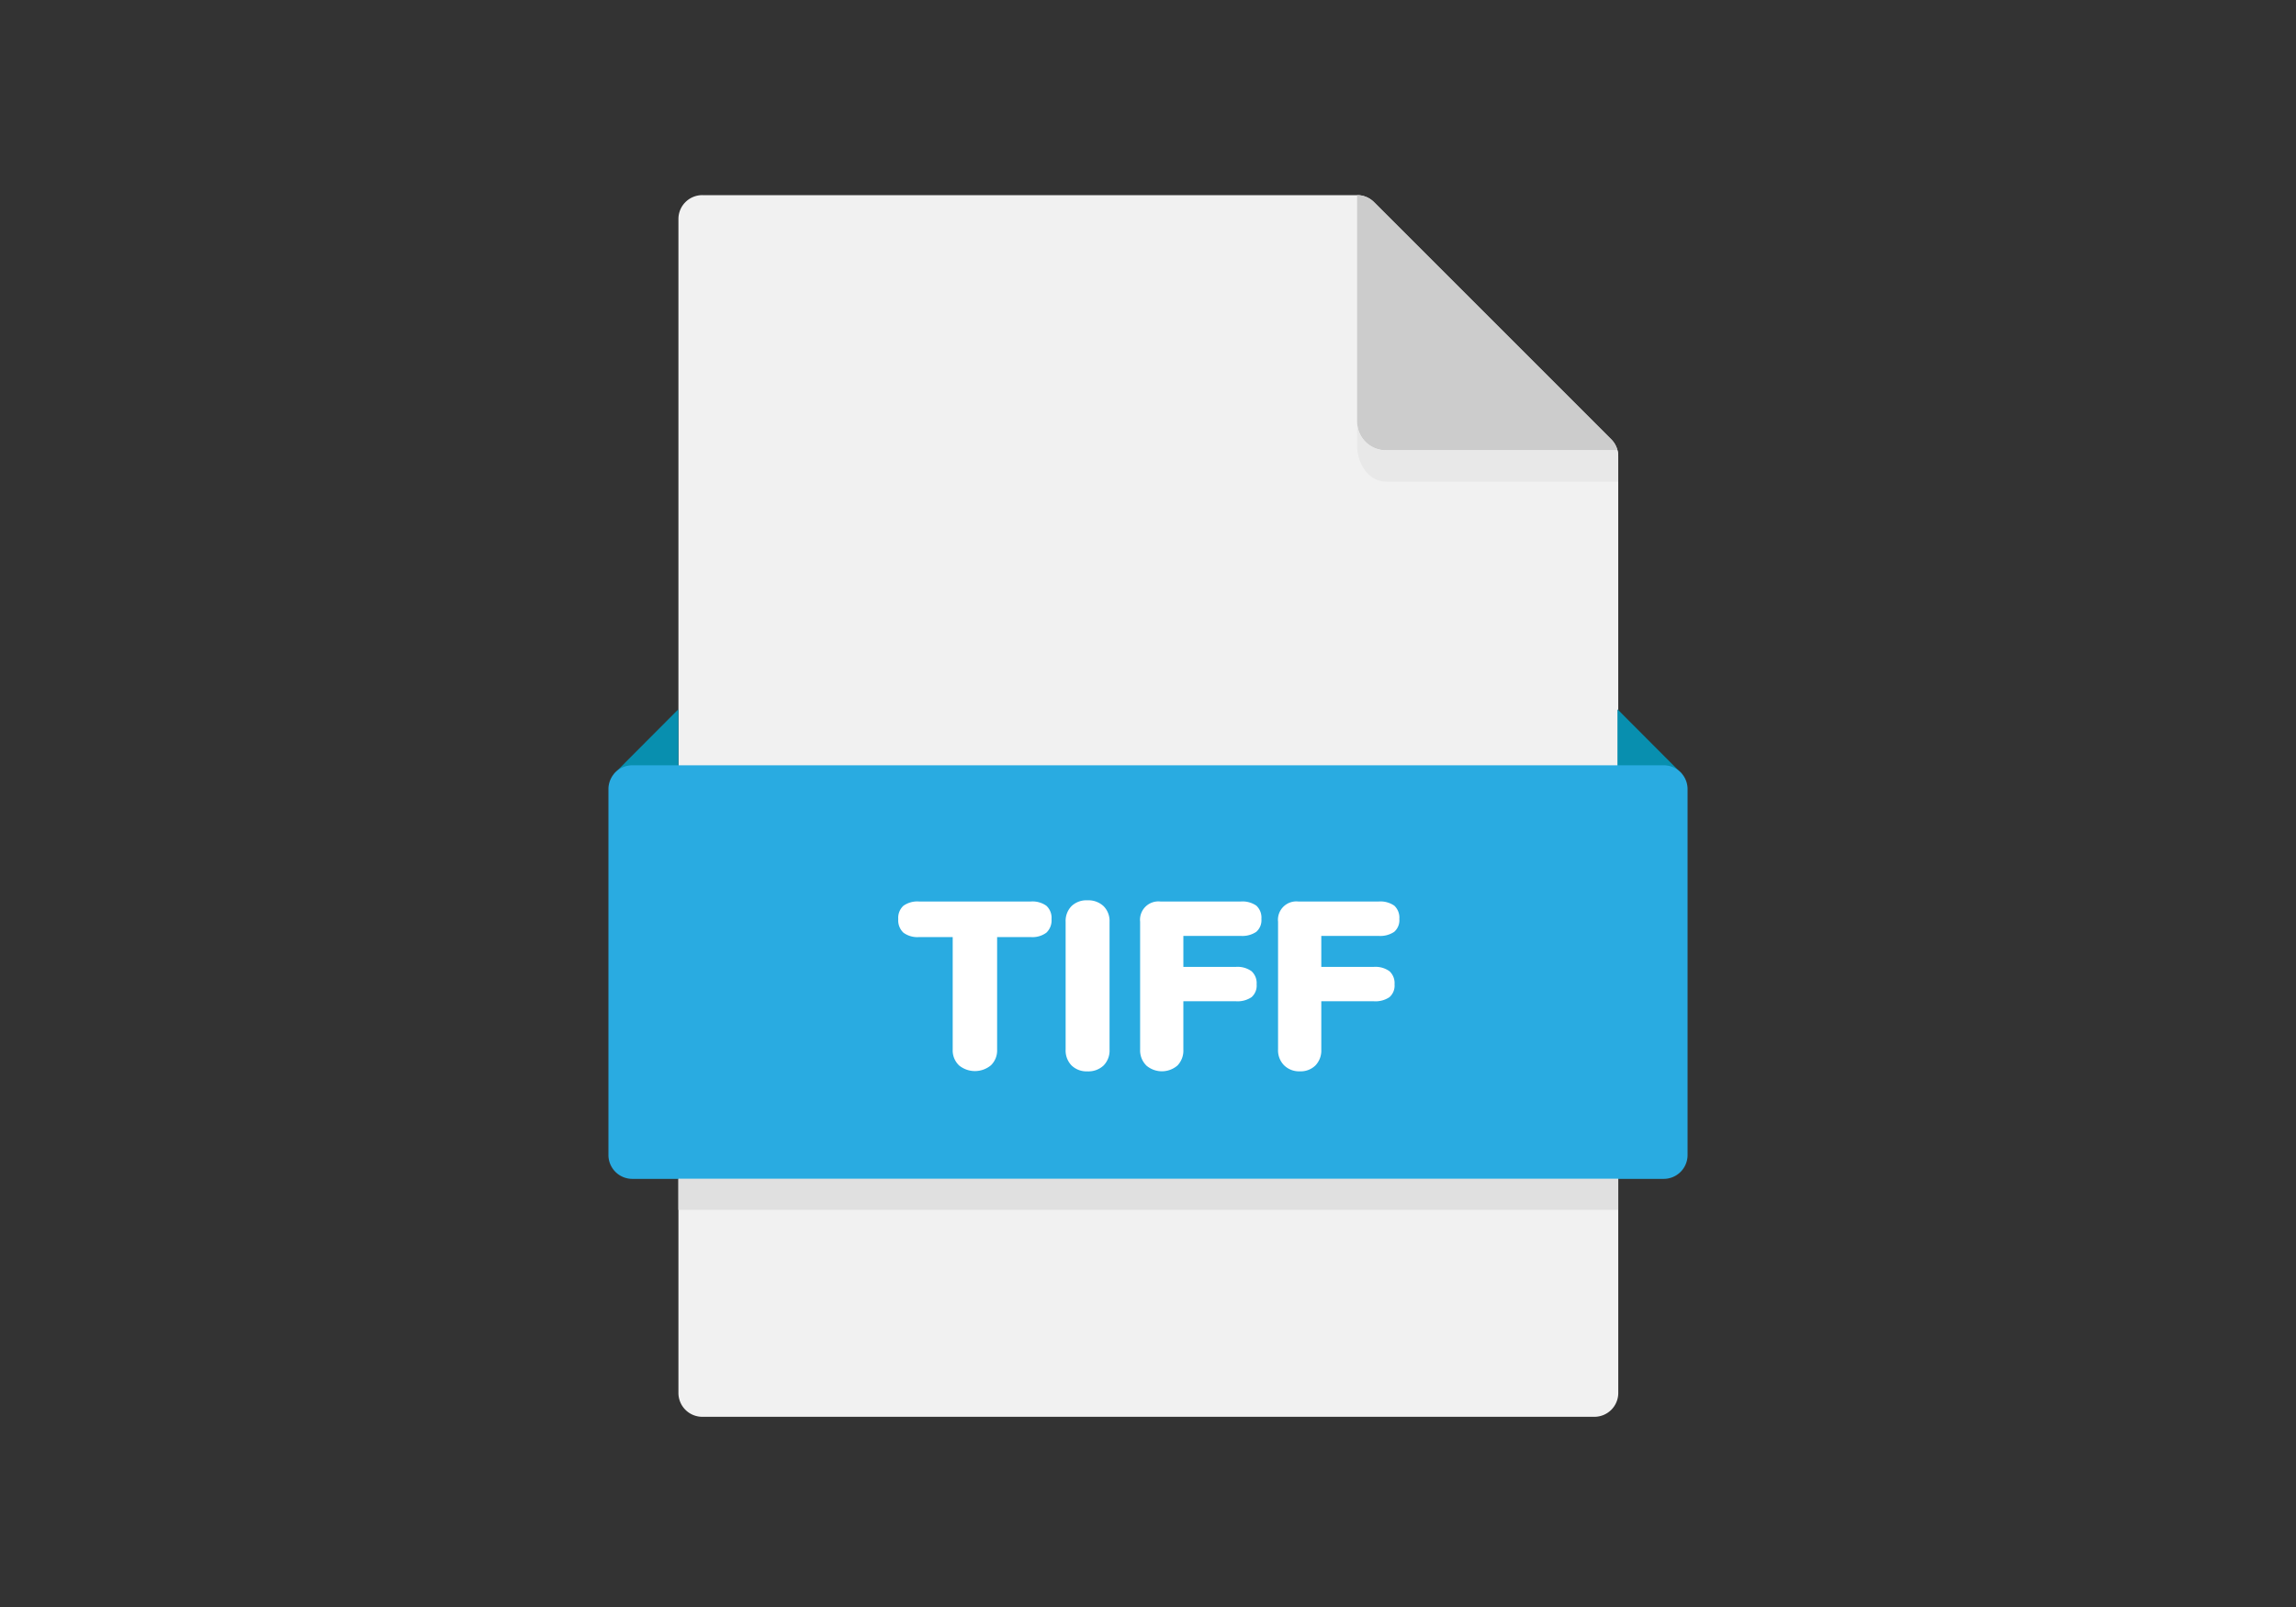 <svg xmlns="http://www.w3.org/2000/svg" width="200" height="140" viewBox="0 0 200 140"><rect x="0" y="0" width="200" height="140" fill="#333333" stroke="none"/><g id="date_h" transform="translate(-819 -213)"><g id="tiff" transform="translate(842.11 230.13)"><path id="&#x30D1;&#x30B9;_340" data-name="&#x30D1;&#x30B9; 340" d="M141.085,22.614a2.078,2.078,0,0,0-.609-1.469L119.81.479a2.079,2.079,0,0,0-1.47-.609H61.3A2.079,2.079,0,0,0,59.22,1.949V104.217A2.079,2.079,0,0,0,61.3,106.3h77.708a2.079,2.079,0,0,0,2.079-2.079Z" transform="translate(-23.233)" fill="#f1f1f1"></path><path id="&#x30D1;&#x30B9;_341" data-name="&#x30D1;&#x30B9; 341" d="M366.316,22.1a2.054,2.054,0,0,0-.54-.952L345.11.479a2.079,2.079,0,0,0-1.47-.609V19.6a2.494,2.494,0,0,0,2.494,2.494Z" transform="translate(-248.533 0)" fill="#ccc"></path><path id="&#x30D1;&#x30B9;_342" data-name="&#x30D1;&#x30B9; 342" d="M366.324,97.294H346.144A2.494,2.494,0,0,1,343.65,94.8v2.11c0,1.378.856,3.118,2.573,3.118h20.163V97.812A1.342,1.342,0,0,0,366.324,97.294Z" transform="translate(-248.541 -75.198)" fill="#e8e8e8"></path><path id="&#x30D1;&#x30B9;_343" data-name="&#x30D1;&#x30B9; 343" d="M37.814,215.34,32.2,220.971h5.614Z" transform="translate(-1.83 -170.682)" fill="#088faf"></path><path id="&#x30D1;&#x30B9;_344" data-name="&#x30D1;&#x30B9; 344" d="M452.73,215.34l5.616,5.631H452.73Z" transform="translate(-334.947 -170.682)" fill="#088faf"></path><path id="&#x30D1;&#x30B9;_345" data-name="&#x30D1;&#x30B9; 345" d="M121.811,274.861H31.969a2.079,2.079,0,0,1-2.079-2.079V240.909a2.079,2.079,0,0,1,2.079-2.079h89.843a2.079,2.079,0,0,1,2.079,2.079V272.78a2.079,2.079,0,0,1-2.079,2.081Z" transform="translate(0 -189.289)" fill="#29abe1"></path><path id="&#x30D1;&#x30B9;_346" data-name="&#x30D1;&#x30B9; 346" d="M59.21,412.17h81.867v2.7H59.21Z" transform="translate(-23.225 -326.598)" fill="#e0e0e0"></path><g id="&#x30B0;&#x30EB;&#x30FC;&#x30D7;_120" data-name="&#x30B0;&#x30EB;&#x30FC;&#x30D7; 120" transform="translate(55.137 61.301)"><path id="&#x30D1;&#x30B9;_347" data-name="&#x30D1;&#x30B9; 347" d="M156.621,310.175a1.8,1.8,0,0,1-.53-1.361v-9.795h-2.933a2.051,2.051,0,0,1-1.362-.385,1.47,1.47,0,0,1-.447-1.177,1.427,1.427,0,0,1,.447-1.164,2.091,2.091,0,0,1,1.362-.374h9.734a2.087,2.087,0,0,1,1.361.374,1.433,1.433,0,0,1,.447,1.164,1.473,1.473,0,0,1-.447,1.177,2.039,2.039,0,0,1-1.361.385H159.96v9.8a1.8,1.8,0,0,1-.53,1.362,2.183,2.183,0,0,1-2.808,0Z" transform="translate(-151.35 -295.813)" fill="#fff"></path><path id="&#x30D1;&#x30B9;_348" data-name="&#x30D1;&#x30B9; 348" d="M221.98,309.79a1.871,1.871,0,0,1-.509-1.382V297.281a1.846,1.846,0,0,1,.509-1.362,1.871,1.871,0,0,1,1.384-.509,1.939,1.939,0,0,1,1.413.509,1.821,1.821,0,0,1,.52,1.362v11.137a1.844,1.844,0,0,1-.52,1.382,1.931,1.931,0,0,1-1.413.511A1.871,1.871,0,0,1,221.98,309.79Z" transform="translate(-206.893 -295.407)" fill="#fff"></path><path id="&#x30D1;&#x30B9;_349" data-name="&#x30D1;&#x30B9; 349" d="M253.181,310.146a1.848,1.848,0,0,1-.52-1.372V297.648a1.6,1.6,0,0,1,1.767-1.767h6.988a2.124,2.124,0,0,1,1.372.364,1.419,1.419,0,0,1,.437,1.154,1.345,1.345,0,0,1-.447,1.125,2.171,2.171,0,0,1-1.361.353h-4.989v2.7H261a2.087,2.087,0,0,1,1.362.374,1.4,1.4,0,0,1,.447,1.145,1.328,1.328,0,0,1-.447,1.122,2.185,2.185,0,0,1-1.362.353h-4.573v4.211a1.871,1.871,0,0,1-.509,1.382,2.079,2.079,0,0,1-2.735-.01Z" transform="translate(-231.594 -295.774)" fill="#fff"></path><path id="&#x30D1;&#x30B9;_350" data-name="&#x30D1;&#x30B9; 350" d="M310.981,310.146a1.848,1.848,0,0,1-.52-1.372V297.648a1.6,1.6,0,0,1,1.767-1.767h6.988a2.123,2.123,0,0,1,1.372.364,1.419,1.419,0,0,1,.437,1.154,1.345,1.345,0,0,1-.447,1.125,2.171,2.171,0,0,1-1.362.353h-4.989v2.7H318.8a2.087,2.087,0,0,1,1.361.374,1.4,1.4,0,0,1,.447,1.145,1.334,1.334,0,0,1-.447,1.122,2.181,2.181,0,0,1-1.361.353h-4.573v4.211a1.871,1.871,0,0,1-.511,1.382,1.833,1.833,0,0,1-1.362.511A1.852,1.852,0,0,1,310.981,310.146Z" transform="translate(-277.379 -295.774)" fill="#fff"></path></g></g><rect id="&#x9577;&#x65B9;&#x5F62;_180" data-name="&#x9577;&#x65B9;&#x5F62; 180" width="200" height="140" transform="translate(819 213)" fill="none"></rect></g></svg>